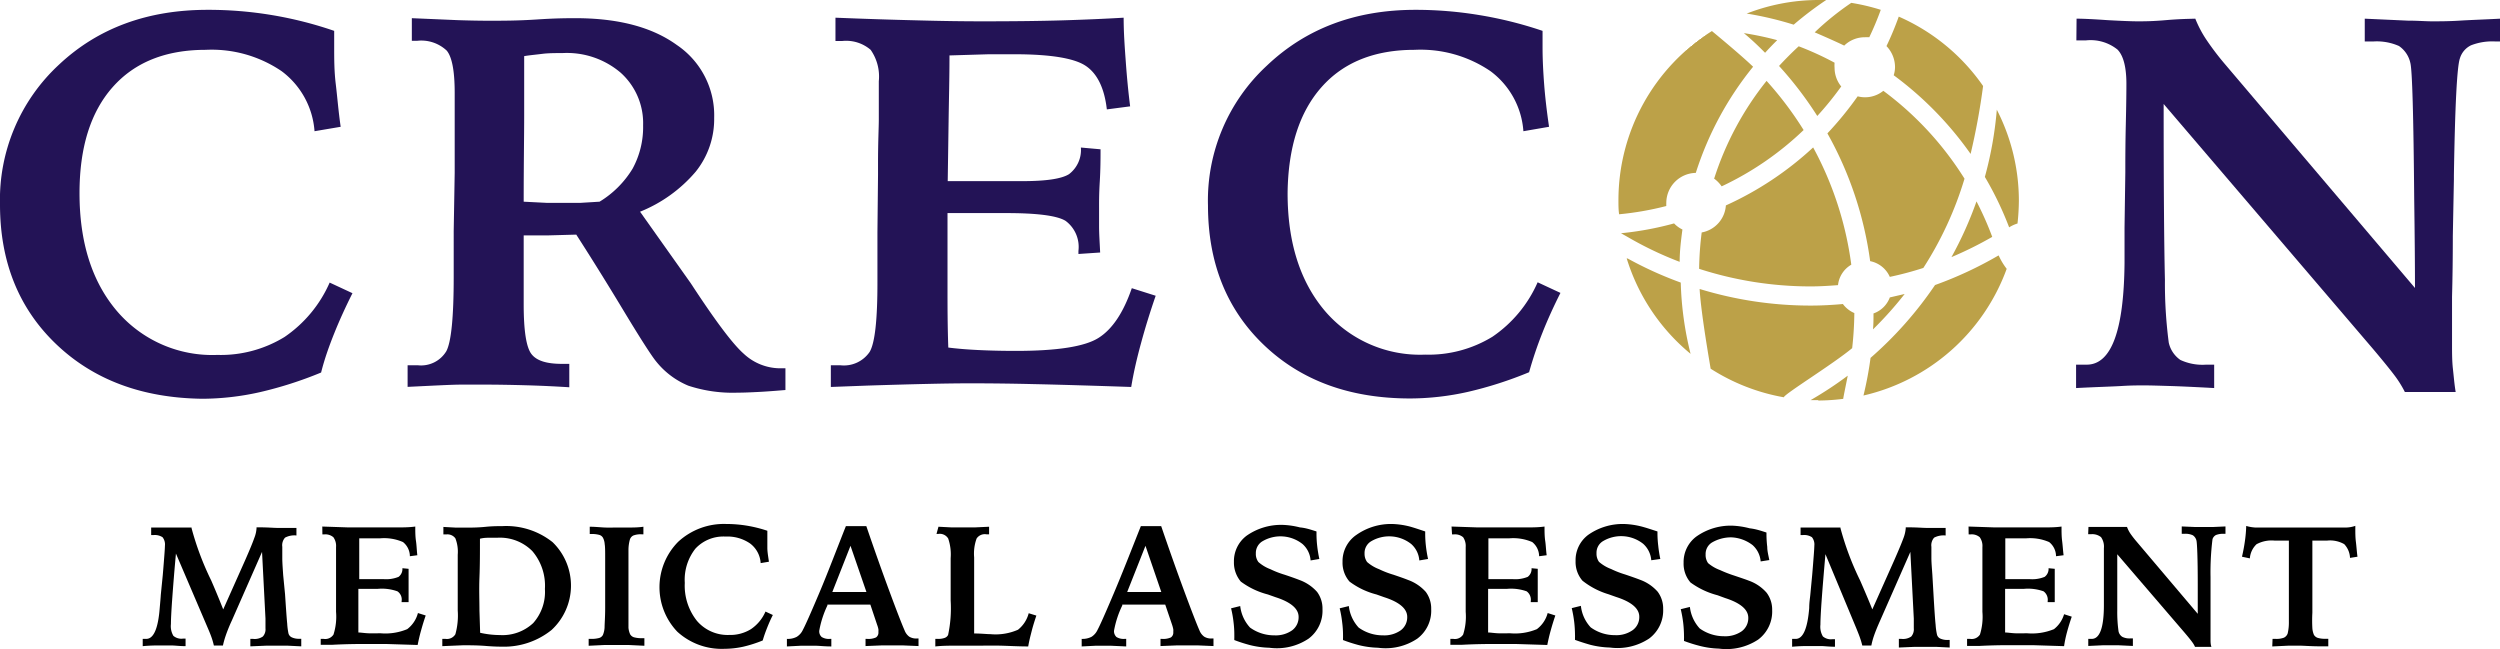 <svg xmlns="http://www.w3.org/2000/svg" xmlns:xlink="http://www.w3.org/1999/xlink" viewBox="0 0 254.35 66.05"><defs><style>.cls-1{fill:url(#名称未設定グラデーション_350);}.cls-2{fill:#231356;}</style><radialGradient id="名称未設定グラデーション_350" cx="185.03" cy="20.37" fx="172.601" fy="4.228" r="20.37" gradientUnits="userSpaceOnUse"><stop offset="0" stop-color="#f8ec00"/><stop offset="0.38" stop-color="#f6ea02"/><stop offset="0.57" stop-color="#f0e20a"/><stop offset="0.72" stop-color="#e5d516"/><stop offset="0.85" stop-color="#d6c228"/><stop offset="0.97" stop-color="#c3aa40"/><stop offset="1" stop-color="#bca148"/></radialGradient></defs><g id="レイヤー_2" data-name="レイヤー 2"><g id="CMA_ロゴ" data-name="CMA ロゴ"><g id="カラー"><path class="cls-1" d="M187.66,4.61a3,3,0,0,1,2.08-.82,3.13,3.13,0,0,1,.44,0A30.39,30.39,0,0,0,191.35,1a21.33,21.33,0,0,0-3-.71,28.12,28.12,0,0,0-3.72,3s2,.86,3,1.35m-6.84-.56a31,31,0,0,0-3.37-.71c.75.62,1.46,1.29,2.16,2,.39-.43.8-.86,1.21-1.26m6.53,4.68a3,3,0,0,1-.67-1.88,3.07,3.07,0,0,1,0-.53A30.73,30.73,0,0,0,183,4.71c-.7.64-1.36,1.31-2,2a37,37,0,0,1,3.89,5.09,32.21,32.21,0,0,0,2.49-3.08m-13,9.44a3.29,3.29,0,0,1,.78.8,31.19,31.19,0,0,0,8.34-5.73,35,35,0,0,0-3.77-5,31,31,0,0,0-5.35,10M189,9.8a34.91,34.91,0,0,1-3.08,3.77,36.54,36.54,0,0,1,4.35,13,2.77,2.77,0,0,1,2,1.6,33.59,33.59,0,0,0,3.41-.91,35.74,35.74,0,0,0,4.19-9.08,32.61,32.61,0,0,0-8.26-8.94A2.95,2.95,0,0,1,189,9.8m14.16,1.32A37.39,37.39,0,0,1,201.94,18a33.65,33.65,0,0,1,2.47,5.13,3.44,3.44,0,0,1,.85-.39,22.06,22.06,0,0,0,.14-2.32,20.28,20.28,0,0,0-2.24-9.25M187.51,30.93c-1.09.1-2.2.16-3.32.16a38.52,38.52,0,0,1-11.27-1.69c.14,2.53,1.08,7.82,1.12,8.11a20.32,20.32,0,0,0,7.45,2.91c0-.3,5-3.37,6.95-5a34.91,34.91,0,0,0,.22-3.57,2.82,2.82,0,0,1-1.15-.9m3.1.94c0,.54,0,1.08-.05,1.62a36.62,36.62,0,0,0,3.22-3.6l-1.51.35a2.73,2.73,0,0,1-1.66,1.63M187,29a2.74,2.74,0,0,1,1.35-2.07A34.41,34.41,0,0,0,184.47,15a33.14,33.14,0,0,1-8.88,5.9,3,3,0,0,1-2.46,2.75,32.38,32.38,0,0,0-.26,3.7,36.85,36.85,0,0,0,11.32,1.79c.95,0,1.88-.06,2.8-.13m-2,11.74a21.24,21.24,0,0,0,2.54-.17c0-.12.33-1.69.46-2.36a37.92,37.92,0,0,1-3.78,2.49c.26,0,.51,0,.78,0m13.55-14.55a38.14,38.14,0,0,0,4.15-2.06,32.43,32.43,0,0,0-1.6-3.61,37.59,37.59,0,0,1-2.55,5.67m4.77-.16A39.08,39.08,0,0,1,196.87,29a38.29,38.29,0,0,1-6.56,7.41,37,37,0,0,1-.72,3.83,20.38,20.38,0,0,0,14.57-12.89A6.72,6.72,0,0,1,203.35,26Zm-32.42.62c0-1.11.14-2.2.28-3.27a2.91,2.91,0,0,1-.85-.62,32.13,32.13,0,0,1-5.4,1l.71.4a35.74,35.74,0,0,0,5.26,2.51m-5.39-.35A20.33,20.33,0,0,0,172,36a33.36,33.36,0,0,1-1-7.25,38.13,38.13,0,0,1-5.4-2.45M192.67,7.66a34.82,34.82,0,0,1,7.82,8,69,69,0,0,0,1.27-6.91,20.4,20.4,0,0,0-8.58-7.06,31.59,31.59,0,0,1-1.25,3,3.09,3.09,0,0,1,.87,2.14,2.75,2.75,0,0,1-.13.81M185.8,0c-.26,0-.51,0-.77,0a20.18,20.18,0,0,0-7.32,1.38,34.29,34.29,0,0,1,4.78,1.13A34.7,34.7,0,0,1,185.8,0M174.17,3.16a20.33,20.33,0,0,0-9.51,17.21c0,.48,0,1,.07,1.43a30.49,30.49,0,0,0,4.8-.84,3.16,3.16,0,0,1,0-.32,3.06,3.06,0,0,1,3-3.05,33,33,0,0,1,5.83-10.8C177.11,5.58,174.17,3.16,174.17,3.16Z"/><path class="cls-2" d="M34,3.14c0,.18,0,.45,0,.83s0,.66,0,.83c0,1.18,0,2.43.16,3.75s.27,2.77.5,4.35L32,13.35a8.36,8.36,0,0,0-3.35-6.11,12.64,12.64,0,0,0-7.72-2.17q-6.12,0-9.48,3.81T8.09,19.65q0,7.52,3.81,12a12.75,12.75,0,0,0,10.2,4.46,12.42,12.42,0,0,0,6.84-1.82,13,13,0,0,0,4.6-5.54l2.32,1.08c-.7,1.39-1.32,2.75-1.85,4.07s-1,2.64-1.34,4a39.52,39.52,0,0,1-6.24,2,27,27,0,0,1-5.86.67Q11.39,40.45,5.7,35T0,20.83A18.71,18.71,0,0,1,6,6.58Q11.94,1,21.12,1A39.34,39.34,0,0,1,34,3.14Z"/><path class="cls-2" d="M41.47,37.16l.4,0h.62a3,3,0,0,0,2.92-1.43c.5-.94.75-3.46.75-7.54V23.5l.1-5.91c0-1.25,0-2.49,0-3.72s0-2.7,0-4.43q0-3.31-.81-4.29a3.77,3.77,0,0,0-3-1h-.55V1.85l4.67.2q1.85.06,3.21.06c1.3,0,2.92,0,4.86-.13s3.23-.13,3.9-.13q6.54,0,10.31,2.72A8.63,8.63,0,0,1,72.66,12a8.54,8.54,0,0,1-1.89,5.48,14.56,14.56,0,0,1-5.65,4.06l5.16,7.28C72.75,32.6,74.54,35,75.68,36a5.45,5.45,0,0,0,3.62,1.47l.31,0,.3,0v2.21c-1.07.09-2,.16-2.8.2s-1.48.07-2.08.07a14.43,14.43,0,0,1-5-.71,8.23,8.23,0,0,1-3.27-2.46c-.45-.54-1.58-2.29-3.37-5.26S60,26,58.63,23.87l-2.9.08-2.45,0v7c0,2.69.26,4.38.79,5.07s1.56,1,3.11,1h.74v2.38c-1.44-.09-2.89-.16-4.33-.2s-2.91-.07-4.43-.07l-2.17,0c-1,0-2.8.1-5.52.23ZM53.28,20.52l2.37.12c.65,0,1.2,0,1.64,0s1.12,0,1.74,0L61,20.52a10,10,0,0,0,3.36-3.36,8.85,8.85,0,0,0,1.07-4.42A6.89,6.89,0,0,0,63.15,7.4a8.42,8.42,0,0,0-5.92-2c-.75,0-1.44,0-2.07.08s-1.23.13-1.83.23c0,1.92,0,3.92,0,6S53.28,16.72,53.28,20.52Z"/><path class="cls-2" d="M85,1.8q4.48.18,8.28.27c2.53.07,4.76.1,6.67.1q4.83,0,8.16-.1t6.21-.27c0,1.53.11,3,.22,4.52s.25,3,.44,4.5l-2.37.31c-.25-2.2-1-3.68-2.18-4.45s-3.61-1.16-7.23-1.16l-2.6,0-4,.12c0,2.32-.06,4.55-.09,6.67s-.06,4.17-.09,6.12h.76l3.81,0c1.52,0,2.54,0,3,0,2.42,0,4-.23,4.77-.71a3.09,3.09,0,0,0,1.21-2.71l2,.18c0,.88,0,2-.08,3.31s-.07,2.23-.07,2.7,0,1.08,0,1.82.06,1.63.11,2.67l-2.21.15v-.31a3.3,3.3,0,0,0-1.31-3.06q-1.3-.8-6.15-.79H96.4v3c0,1.56,0,3.17,0,4.81s0,3.6.08,5.87c.79.1,1.78.19,3,.25s2.48.09,3.89.09q6.3,0,8.39-1.32c1.4-.88,2.53-2.56,3.39-5.06l2.43.77q-.87,2.52-1.49,4.82c-.42,1.53-.76,3-1,4.46q-6.22-.21-9.92-.29c-2.46-.06-4.65-.08-6.56-.08-2.17,0-5.62.08-10.37.23l-3.71.14V37.16l.35,0h.6a3.17,3.17,0,0,0,3-1.36q.8-1.35.79-7.13V23.66l.06-5.88c0-.27,0-.66,0-1.19,0-2.16.08-3.64.08-4.43s0-1.62,0-2.48,0-1.33,0-1.42a4.72,4.72,0,0,0-.83-3.19,3.83,3.83,0,0,0-2.89-.9H85Z"/><path class="cls-2" d="M156.94,3.14c0,.18,0,.45,0,.83s0,.66,0,.83c0,1.18.06,2.43.16,3.75s.27,2.77.5,4.35l-2.61.45a8.33,8.33,0,0,0-3.35-6.11,12.62,12.62,0,0,0-7.72-2.17q-6.12,0-9.48,3.81T131,19.65q0,7.52,3.81,12A12.73,12.73,0,0,0,145,36.08a12.42,12.42,0,0,0,6.84-1.82,13,13,0,0,0,4.6-5.54l2.32,1.08c-.7,1.39-1.32,2.75-1.84,4.07a40.1,40.1,0,0,0-1.35,4,39.42,39.42,0,0,1-6.23,2,27.12,27.12,0,0,1-5.87.67q-9.18,0-14.87-5.43t-5.7-14.19a18.68,18.68,0,0,1,6-14.25Q134.87,1,144,1a39.72,39.72,0,0,1,6.48.53A40.32,40.32,0,0,1,156.94,3.14Z"/><path class="cls-2" d="M211.27,1.9q1,0,3.15.15c1.43.08,2.46.12,3.07.12s1.5,0,2.86-.12,2.37-.13,3-.15A11.49,11.49,0,0,0,224.45,4a27.31,27.31,0,0,0,1.87,2.47L245.7,29.3q0-3.43-.08-9.15c-.07-8.39-.2-13-.39-13.74a2.81,2.81,0,0,0-1.16-1.73,5.57,5.57,0,0,0-2.61-.46h-.87V1.9l4.38.2c1,0,1.82.07,2.47.07s1.71,0,2.8-.07,2.46-.11,4.11-.2V4.22h-.47a5.91,5.91,0,0,0-2.48.39,2.17,2.17,0,0,0-1.13,1.33q-.44,1.26-.61,11.89v.42L249.55,24q0,3.3-.08,6.19c0,1.92,0,3.53,0,4.83,0,.87,0,1.7.09,2.51s.15,1.59.28,2.35h-5.17a11,11,0,0,0-.92-1.51c-.41-.56-1.18-1.52-2.32-2.87L220.13,10.58q0,12.47.13,17.89a46.3,46.3,0,0,0,.39,6.39,2.9,2.9,0,0,0,1.18,1.76,5.33,5.33,0,0,0,2.62.48h.82v2.38c-2-.11-3.52-.18-4.55-.21s-1.88-.06-2.54-.06-1.33,0-2.31.06-2.53.1-4.65.21V37.1l.43,0,.65,0q3.76,0,3.85-10.37c0-1.53,0-2.71,0-3.56l.08-5.61c0-1.14,0-2.78.05-4.92s.06-3.5.06-4.1c0-1.7-.3-2.87-.9-3.49a4.36,4.36,0,0,0-3.22-.94l-.48,0-.49,0Z"/><path d="M22.71,62l2.23-5c.47-1.07.78-1.82.93-2.26a3.2,3.2,0,0,0,.23-1v-.09h.26c.87,0,1.49.06,1.87.06l1.3,0,.63,0v.77a2,2,0,0,0-1.16.22,1.16,1.16,0,0,0-.28.93c0,.22,0,.6,0,1.13s.05,1.11.09,1.74L29,60.45c.1,1.51.17,2.51.22,3a7.05,7.05,0,0,0,.13,1,.62.62,0,0,0,.35.4,1.69,1.69,0,0,0,.73.14h.22v.77l-1.41-.07-1.26,0-.87,0-1.64.07V65h.27a1.46,1.46,0,0,0,1-.24,1.08,1.08,0,0,0,.27-.84v-.42c0-.15,0-.33,0-.56l-.35-6.79-3.08,7a15.81,15.81,0,0,0-.62,1.53,9,9,0,0,0-.28,1h-.92a7.28,7.28,0,0,0-.21-.75c-.09-.27-.23-.62-.42-1.06L17.9,56.32c-.17,1.84-.29,3.39-.38,4.63s-.13,2.1-.13,2.54a1.93,1.93,0,0,0,.25,1.2,1.26,1.26,0,0,0,1,.28h.24v.77c-.55,0-1-.06-1.36-.07l-.9,0-.58,0c-.26,0-.76,0-1.52.07V65h.06l.3,0c.75,0,1.21-1.05,1.37-3.14.05-.56.09-1,.11-1.34l.2-2c.07-.81.12-1.48.16-2s.06-.88.06-1a1.18,1.18,0,0,0-.24-.86,1.43,1.43,0,0,0-.94-.22h-.22v-.77l1.05,0,.93,0,1.43,0,.7,0v.07a29.13,29.13,0,0,0,2,5.32C22,60.23,22.4,61.22,22.71,62Z"/><path d="M32.79,53.57l2.67.09,2.15,0q1.56,0,2.64,0c.71,0,1.38,0,2-.09,0,.5,0,1,.07,1.46s.08,1,.14,1.46l-.76.1A1.85,1.85,0,0,0,41,55.15a4.77,4.77,0,0,0-2.33-.38l-.84,0-1.28,0c0,.75,0,1.46,0,2.15s0,1.34,0,2h2.46a3.38,3.38,0,0,0,1.54-.23,1,1,0,0,0,.39-.88l.63.06c0,.29,0,.64,0,1.07s0,.72,0,.87,0,.35,0,.59,0,.53,0,.86l-.71,0v-.1a1,1,0,0,0-.43-1,4.71,4.71,0,0,0-2-.25H36.46v1c0,.5,0,1,0,1.55s0,1.16,0,1.89c.25,0,.57.06,1,.08s.81,0,1.26,0a5.78,5.78,0,0,0,2.71-.42,3,3,0,0,0,1.09-1.64l.79.25q-.28.82-.48,1.56c-.14.49-.25,1-.34,1.44l-3.2-.1-2.12,0c-.7,0-1.81,0-3.34.08l-1.2,0V65h.3a1,1,0,0,0,1-.44,6,6,0,0,0,.26-2.31V58.73c0-.08,0-.21,0-.38,0-.7,0-1.17,0-1.43s0-.52,0-.8,0-.43,0-.46a1.52,1.52,0,0,0-.27-1,1.25,1.25,0,0,0-.93-.29h-.19Z"/><path d="M45,65.74V65h.33a1,1,0,0,0,1-.47,7.13,7.13,0,0,0,.24-2.42V60.58l0-2c0-.09,0-.23,0-.41,0-.84,0-1.41,0-1.73a3.75,3.75,0,0,0-.24-1.67,1,1,0,0,0-.9-.4h-.32v-.76l1.28.07,1,0c.53,0,1.21,0,2-.08s1.39-.07,1.69-.07a7.56,7.56,0,0,1,5.14,1.63,6.15,6.15,0,0,1-.1,8.93A7.71,7.71,0,0,1,51,65.79c-.18,0-.7,0-1.56-.07s-1.64-.07-2.33-.07l-1.67.07Zm3.85-1.36a9.78,9.78,0,0,0,1,.17,9,9,0,0,0,1,.06,4.56,4.56,0,0,0,3.4-1.22,4.77,4.77,0,0,0,1.19-3.47,5.42,5.42,0,0,0-1.28-3.85,4.64,4.64,0,0,0-3.57-1.36l-.76,0c-.28,0-.61,0-1,.1,0,1.39,0,2.7-.05,3.94s0,2.37,0,3.38Z"/><path d="M60,53.59c.56,0,1.06.06,1.53.08s.87,0,1.24,0,.75,0,1.2,0,.94,0,1.49-.08v.77h-.18a2.13,2.13,0,0,0-.84.12.68.68,0,0,0-.36.43,4.09,4.09,0,0,0-.14,1c0,.52,0,1.44,0,2.78v3.5c0,.8,0,1.36,0,1.67a2,2,0,0,0,.17.67.68.68,0,0,0,.4.31,3,3,0,0,0,.84.09h.21v.77l-1.65-.08c-.47,0-.87,0-1.2,0s-.68,0-1.16,0l-1.66.08V65h.21a3,3,0,0,0,.85-.09.63.63,0,0,0,.39-.31,2.27,2.27,0,0,0,.17-.78c0-.36.06-1,.06-2v-5c0-.7,0-1.19-.05-1.47a1.6,1.6,0,0,0-.17-.63.62.62,0,0,0-.38-.3,2.75,2.75,0,0,0-.8-.09H60Z"/><path d="M78.07,54c0,.06,0,.14,0,.27s0,.21,0,.26c0,.39,0,.79,0,1.21s.09.9.16,1.41l-.84.14a2.7,2.7,0,0,0-1.08-2,4.07,4.07,0,0,0-2.5-.7,3.88,3.88,0,0,0-3.06,1.23,5.11,5.11,0,0,0-1.08,3.48,5.75,5.75,0,0,0,1.23,3.86,4.11,4.11,0,0,0,3.29,1.44,4,4,0,0,0,2.21-.59,4.11,4.11,0,0,0,1.48-1.79l.75.35c-.23.45-.42.89-.59,1.32s-.32.85-.44,1.27a12.94,12.94,0,0,1-2,.64,9.11,9.11,0,0,1-1.89.21,6.68,6.68,0,0,1-4.81-1.75A6.56,6.56,0,0,1,69,55.12a6.86,6.86,0,0,1,4.89-1.81,13.1,13.1,0,0,1,2.09.17A13.51,13.51,0,0,1,78.07,54Z"/><path d="M86.06,53.53h2.08q1.23,3.6,2.34,6.6c.74,2,1.26,3.34,1.55,4a1.43,1.43,0,0,0,.47.64,1.35,1.35,0,0,0,.77.19h.18v.77l-1.66-.07-1,0-1,0-1.73.07V65h.16a1.88,1.88,0,0,0,.91-.15.6.6,0,0,0,.24-.55,1.58,1.58,0,0,0,0-.28,2.78,2.78,0,0,0-.13-.45l-.69-2.06-1.28,0h-1l-1.47,0h-.62l0,.09a10.09,10.09,0,0,0-.83,2.57.77.77,0,0,0,.25.64,1.37,1.37,0,0,0,.83.19h.15v.77c-.64,0-1.15-.06-1.5-.07l-.89,0-.76,0-1.37.07V65a1.94,1.94,0,0,0,1-.21,1.62,1.62,0,0,0,.63-.72c.24-.44.79-1.68,1.65-3.71S85.08,56,86.06,53.53Zm.47,2-1.85,4.7h3.47Z"/><path d="M95.48,53.59l1.36.07,1.15,0,1.16,0,1.48-.07v.77h-.27a1,1,0,0,0-1,.43,4.49,4.49,0,0,0-.25,1.92v.8c0,.39,0,.7,0,.94l0,6h0c.73,0,1.29.07,1.66.07a5.68,5.68,0,0,0,2.8-.45,3.15,3.15,0,0,0,1.09-1.68l.78.24c-.17.51-.33,1-.47,1.55s-.26,1-.36,1.59c-1,0-1.94-.06-2.8-.08s-1.65,0-2.37,0-1.42,0-2.14,0-1.43,0-2.14.08V65h.24a1.91,1.91,0,0,0,.71-.1.62.62,0,0,0,.35-.3,13,13,0,0,0,.26-3.5c0-.26,0-.46,0-.6V58.64c0-.25,0-.58,0-1s0-.69,0-.85a5,5,0,0,0-.25-2,1,1,0,0,0-1-.47h-.19Z"/><path d="M116.07,53.53h2.07q1.23,3.6,2.34,6.6c.74,2,1.26,3.34,1.55,4a1.44,1.44,0,0,0,.48.64,1.32,1.32,0,0,0,.76.19h.19v.77l-1.66-.07-1,0-1,0-1.73.07V65h.15a1.88,1.88,0,0,0,.91-.15.6.6,0,0,0,.24-.55,1.58,1.58,0,0,0,0-.28,3.93,3.93,0,0,0-.12-.45l-.7-2.06-1.28,0h-1l-1.47,0h-.62l0,.09a9.86,9.86,0,0,0-.84,2.57.81.81,0,0,0,.25.64,1.39,1.39,0,0,0,.83.19h.16v.77l-1.51-.07-.88,0-.77,0-1.37.07V65a2,2,0,0,0,1-.21,1.66,1.66,0,0,0,.62-.72c.24-.44.79-1.68,1.65-3.71S115.09,56,116.07,53.53Zm.47,2-1.86,4.7h3.47Z"/><path d="M147.68,53.57l2.67.09,2.15,0q1.56,0,2.64,0c.72,0,1.38,0,2-.09,0,.5,0,1,.07,1.46s.08,1,.15,1.46l-.77.1a1.87,1.87,0,0,0-.7-1.44,4.85,4.85,0,0,0-2.34-.38l-.84,0-1.28,0c0,.75,0,1.46,0,2.15s0,1.34,0,2h2.46a3.38,3.38,0,0,0,1.54-.23,1,1,0,0,0,.39-.88l.63.06c0,.29,0,.64,0,1.07s0,.72,0,.87,0,.35,0,.59,0,.53,0,.86l-.71,0v-.1a1.06,1.06,0,0,0-.42-1,4.77,4.77,0,0,0-2-.25h-1.92v1c0,.5,0,1,0,1.55s0,1.16,0,1.89c.25,0,.57.06,1,.08s.8,0,1.25,0a5.78,5.78,0,0,0,2.71-.42,3,3,0,0,0,1.1-1.64l.78.25q-.28.82-.48,1.56c-.14.49-.25,1-.34,1.44l-3.2-.1-2.12,0c-.7,0-1.81,0-3.34.08l-1.2,0V65h.3a1,1,0,0,0,1-.44,6,6,0,0,0,.26-2.31V60.63l0-1.9v-.38c0-.7,0-1.17,0-1.43s0-.52,0-.8,0-.43,0-.46a1.58,1.58,0,0,0-.26-1,1.26,1.26,0,0,0-.94-.29h-.19Z"/><path d="M179.72,54.18v.19a11.25,11.25,0,0,0,.08,1.27c0,.43.12.88.21,1.34l-.88.14a2.49,2.49,0,0,0-.82-1.66,3.8,3.8,0,0,0-2.16-.79,3.86,3.86,0,0,0-2,.54,1.37,1.37,0,0,0-.62,1.2,1.43,1.43,0,0,0,.25.88A4,4,0,0,0,175,58a12.53,12.53,0,0,0,1.44.56c.68.23,1.19.4,1.52.53a4.29,4.29,0,0,1,1.78,1.22,2.85,2.85,0,0,1,.56,1.76,3.56,3.56,0,0,1-1.42,3,5.87,5.87,0,0,1-4,.92,8.84,8.84,0,0,1-2-.29,14.64,14.64,0,0,1-1.55-.49c0-.07,0-.15,0-.26a2.2,2.2,0,0,0,0-.23,12.34,12.34,0,0,0-.08-1.34,12.54,12.54,0,0,0-.25-1.4l.93-.23a3.87,3.87,0,0,0,1,2.19,4.23,4.23,0,0,0,2.46.79,2.94,2.94,0,0,0,1.82-.51,1.65,1.65,0,0,0,.66-1.37c0-.82-.78-1.5-2.34-2l-.79-.29a8.11,8.11,0,0,1-2.75-1.3,2.91,2.91,0,0,1-.7-2,3.23,3.23,0,0,1,1.28-2.66,6.05,6.05,0,0,1,3.63-1.12,8.26,8.26,0,0,1,1.81.27C178.64,53.82,179.16,54,179.72,54.18Z"/><path d="M190.49,62l2.23-5c.47-1.07.78-1.82.94-2.26a3.52,3.52,0,0,0,.23-1v-.09h.25c.87,0,1.49.06,1.88.06l1.3,0,.63,0v.77a2.07,2.07,0,0,0-1.17.22,1.16,1.16,0,0,0-.28.93c0,.22,0,.6,0,1.13s.06,1.11.1,1.74l.12,2.07q.13,2.27.21,3a6.58,6.58,0,0,0,.14,1,.61.61,0,0,0,.34.4,1.74,1.74,0,0,0,.74.14h.21v.77l-1.4-.07-1.26,0-.88,0-1.63.07V65h.26a1.48,1.48,0,0,0,1-.24,1.12,1.12,0,0,0,.26-.84v-.42c0-.15,0-.33,0-.56l-.35-6.79-3.08,7c-.3.67-.5,1.18-.62,1.53a7.14,7.14,0,0,0-.27,1h-.92a7.5,7.5,0,0,0-.22-.75c-.09-.27-.23-.62-.41-1.06l-3.12-7.49c-.16,1.84-.29,3.39-.38,4.63s-.13,2.1-.13,2.54a1.93,1.93,0,0,0,.25,1.2,1.27,1.27,0,0,0,1,.28h.23v.77c-.55,0-1-.06-1.35-.07l-.91,0-.58,0c-.25,0-.76,0-1.52.07V65h.06l.31,0c.74,0,1.2-1.05,1.37-3.14,0-.56.08-1,.11-1.34l.19-2c.07-.81.12-1.48.16-2s.06-.88.06-1a1.18,1.18,0,0,0-.24-.86,1.42,1.42,0,0,0-.94-.22h-.22v-.77l1,0,.93,0,1.43,0,.7,0v.07a29.13,29.13,0,0,0,2,5.32C189.76,60.23,190.18,61.22,190.49,62Z"/><path d="M200.28,53.57l2.67.09,2.16,0c1,0,1.91,0,2.63,0s1.39,0,2-.09c0,.5,0,1,.06,1.46s.09,1,.15,1.46l-.77.1a1.84,1.84,0,0,0-.7-1.44,4.85,4.85,0,0,0-2.34-.38l-.84,0-1.28,0c0,.75,0,1.46,0,2.15s0,1.34,0,2h2.46a3.35,3.35,0,0,0,1.54-.23,1,1,0,0,0,.4-.88l.63.06c0,.29,0,.64,0,1.07s0,.72,0,.87,0,.35,0,.59,0,.53,0,.86l-.72,0v-.1a1.06,1.06,0,0,0-.42-1,4.73,4.73,0,0,0-2-.25H204v1c0,.5,0,1,0,1.55s0,1.16,0,1.89c.26,0,.58.06,1,.08s.8,0,1.25,0a5.86,5.86,0,0,0,2.72-.42A3,3,0,0,0,210,62.49l.78.25q-.28.82-.48,1.56T210,65.74l-3.21-.1-2.11,0c-.7,0-1.82,0-3.35.08l-1.2,0V65h.31a1,1,0,0,0,1-.44,6.1,6.1,0,0,0,.25-2.31V60.63l0-1.9c0-.08,0-.21,0-.38,0-.7,0-1.17,0-1.43s0-.52,0-.8v-.46a1.52,1.52,0,0,0-.27-1,1.25,1.25,0,0,0-.93-.29h-.2Z"/><path d="M212.48,53.61c.21,0,.55,0,1,0l1,0,.92,0c.44,0,.77,0,1,0a3.26,3.26,0,0,0,.34.67,9.56,9.56,0,0,0,.61.79l6.25,7.38c0-.74,0-1.72,0-3,0-2.71-.07-4.19-.13-4.44a.89.89,0,0,0-.37-.55,1.76,1.76,0,0,0-.85-.15h-.28v-.75l1.42.06c.32,0,.59,0,.8,0s.55,0,.9,0l1.33-.06v.75h-.16a2,2,0,0,0-.8.12.71.71,0,0,0-.36.43,26.93,26.93,0,0,0-.2,3.84v.14l0,1.84c0,.71,0,1.38,0,2s0,1.14,0,1.56,0,.55,0,.81,0,.51.09.76h-1.67a2.4,2.4,0,0,0-.29-.49q-.19-.27-.75-.93l-6.87-8c0,2.68,0,4.61,0,5.77a14,14,0,0,0,.13,2.07.88.88,0,0,0,.38.56,1.61,1.61,0,0,0,.84.16H217v.77l-1.47-.07-.82,0-.75,0-1.5.07V65h.35c.81,0,1.23-1.12,1.24-3.35,0-.49,0-.87,0-1.15l0-1.81c0-.37,0-.9,0-1.59s0-1.13,0-1.32a1.67,1.67,0,0,0-.29-1.13,1.42,1.42,0,0,0-1-.3h-.31Z"/><path d="M231.21,65h.32a2.14,2.14,0,0,0,.83-.12.74.74,0,0,0,.39-.44,4.86,4.86,0,0,0,.12-1.16c0-.61,0-1.75,0-3.4V55h-1.46a3.2,3.2,0,0,0-1.83.37,2.21,2.21,0,0,0-.68,1.44l-.8-.17c.13-.56.23-1.1.3-1.61a13.17,13.17,0,0,0,.13-1.52,4.08,4.08,0,0,0,.91.16c.4,0,1.06,0,2,0h5.1c1.05,0,1.78,0,2.19,0a3,3,0,0,0,.9-.17v.27c0,.44,0,.9.06,1.37s.09,1,.16,1.5l-.76.12a2.15,2.15,0,0,0-.59-1.4,2.91,2.91,0,0,0-1.74-.36h-1.5c0,.91,0,1.8,0,2.68s0,1.9,0,3.07v1.59a14.68,14.68,0,0,0,0,1.58,2.11,2.11,0,0,0,.16.67.71.71,0,0,0,.4.31,2.54,2.54,0,0,0,.76.09h.3v.77l-.63,0c-1.11,0-1.87-.07-2.28-.07s-.67,0-1.13,0l-1.66.08Z"/><path d="M168.63,54.07v.19a11.1,11.1,0,0,0,.08,1.27,13.25,13.25,0,0,0,.21,1.34L168,57a2.5,2.5,0,0,0-.82-1.67,3.61,3.61,0,0,0-4.13-.25,1.37,1.37,0,0,0-.62,1.2,1.43,1.43,0,0,0,.25.88,4,4,0,0,0,1.23.73,9.62,9.62,0,0,0,1.44.56c.68.23,1.19.41,1.52.54a4.37,4.37,0,0,1,1.78,1.21,2.85,2.85,0,0,1,.56,1.76,3.56,3.56,0,0,1-1.42,3,5.83,5.83,0,0,1-4,.92,9,9,0,0,1-2-.28c-.53-.15-1-.3-1.55-.5,0-.06,0-.15,0-.25a2.37,2.37,0,0,0,0-.24,12.16,12.16,0,0,0-.08-1.33,13.12,13.12,0,0,0-.25-1.41l.93-.23a3.8,3.8,0,0,0,1,2.19,4.16,4.16,0,0,0,2.46.79,2.88,2.88,0,0,0,1.81-.51,1.63,1.63,0,0,0,.67-1.37c0-.82-.78-1.5-2.34-2l-.79-.28A7.92,7.92,0,0,1,161,59.08a2.91,2.91,0,0,1-.7-2,3.21,3.21,0,0,1,1.28-2.66,6.1,6.1,0,0,1,3.63-1.11,8.23,8.23,0,0,1,1.81.26C167.55,53.71,168.07,53.89,168.63,54.07Z"/><path d="M145,54.07v.19a11.05,11.05,0,0,0,.07,1.27,13.34,13.34,0,0,0,.22,1.34l-.89.15a2.45,2.45,0,0,0-.82-1.67,3.61,3.61,0,0,0-4.13-.25,1.39,1.39,0,0,0-.62,1.2,1.43,1.43,0,0,0,.26.88,4,4,0,0,0,1.22.73,9.41,9.41,0,0,0,1.45.56c.68.23,1.19.41,1.51.54a4.41,4.41,0,0,1,1.79,1.21,2.84,2.84,0,0,1,.55,1.76,3.54,3.54,0,0,1-1.42,3,5.8,5.8,0,0,1-4,.92,8.86,8.86,0,0,1-2-.28,15.58,15.58,0,0,1-1.55-.5,2.45,2.45,0,0,1,0-.25c0-.11,0-.18,0-.24a10.13,10.13,0,0,0-.09-1.33,11,11,0,0,0-.25-1.41l.93-.23a3.87,3.87,0,0,0,1,2.19,4.19,4.19,0,0,0,2.47.79,2.9,2.9,0,0,0,1.81-.51,1.65,1.65,0,0,0,.66-1.37c0-.82-.78-1.5-2.34-2l-.79-.28a7.77,7.77,0,0,1-2.74-1.31,2.91,2.91,0,0,1-.71-2A3.24,3.24,0,0,1,138,54.42a6.12,6.12,0,0,1,3.63-1.11,8.15,8.15,0,0,1,1.81.26C143.94,53.71,144.46,53.89,145,54.07Z"/><path d="M133.94,54.07v.19a11.05,11.05,0,0,0,.07,1.27,13.34,13.34,0,0,0,.22,1.34l-.89.15a2.45,2.45,0,0,0-.82-1.67,3.61,3.61,0,0,0-4.13-.25,1.39,1.39,0,0,0-.62,1.2,1.37,1.37,0,0,0,.26.88,3.92,3.92,0,0,0,1.22.73,9.62,9.62,0,0,0,1.44.56c.69.23,1.19.41,1.52.54A4.41,4.41,0,0,1,134,60.22a2.84,2.84,0,0,1,.55,1.76,3.54,3.54,0,0,1-1.42,3,5.8,5.8,0,0,1-4,.92,8.86,8.86,0,0,1-2-.28,15.58,15.58,0,0,1-1.55-.5,2.45,2.45,0,0,1,0-.25v-.24a10.09,10.09,0,0,0-.08-1.33,11,11,0,0,0-.25-1.41l.93-.23a3.87,3.87,0,0,0,1,2.19,4.19,4.19,0,0,0,2.47.79,2.9,2.9,0,0,0,1.81-.51,1.65,1.65,0,0,0,.66-1.37c0-.82-.78-1.5-2.34-2l-.79-.28a7.92,7.92,0,0,1-2.75-1.31,3,3,0,0,1-.7-2,3.24,3.24,0,0,1,1.28-2.66,6.12,6.12,0,0,1,3.63-1.11,8.15,8.15,0,0,1,1.81.26C132.85,53.71,133.37,53.89,133.94,54.07Z"/></g></g></g></svg>
